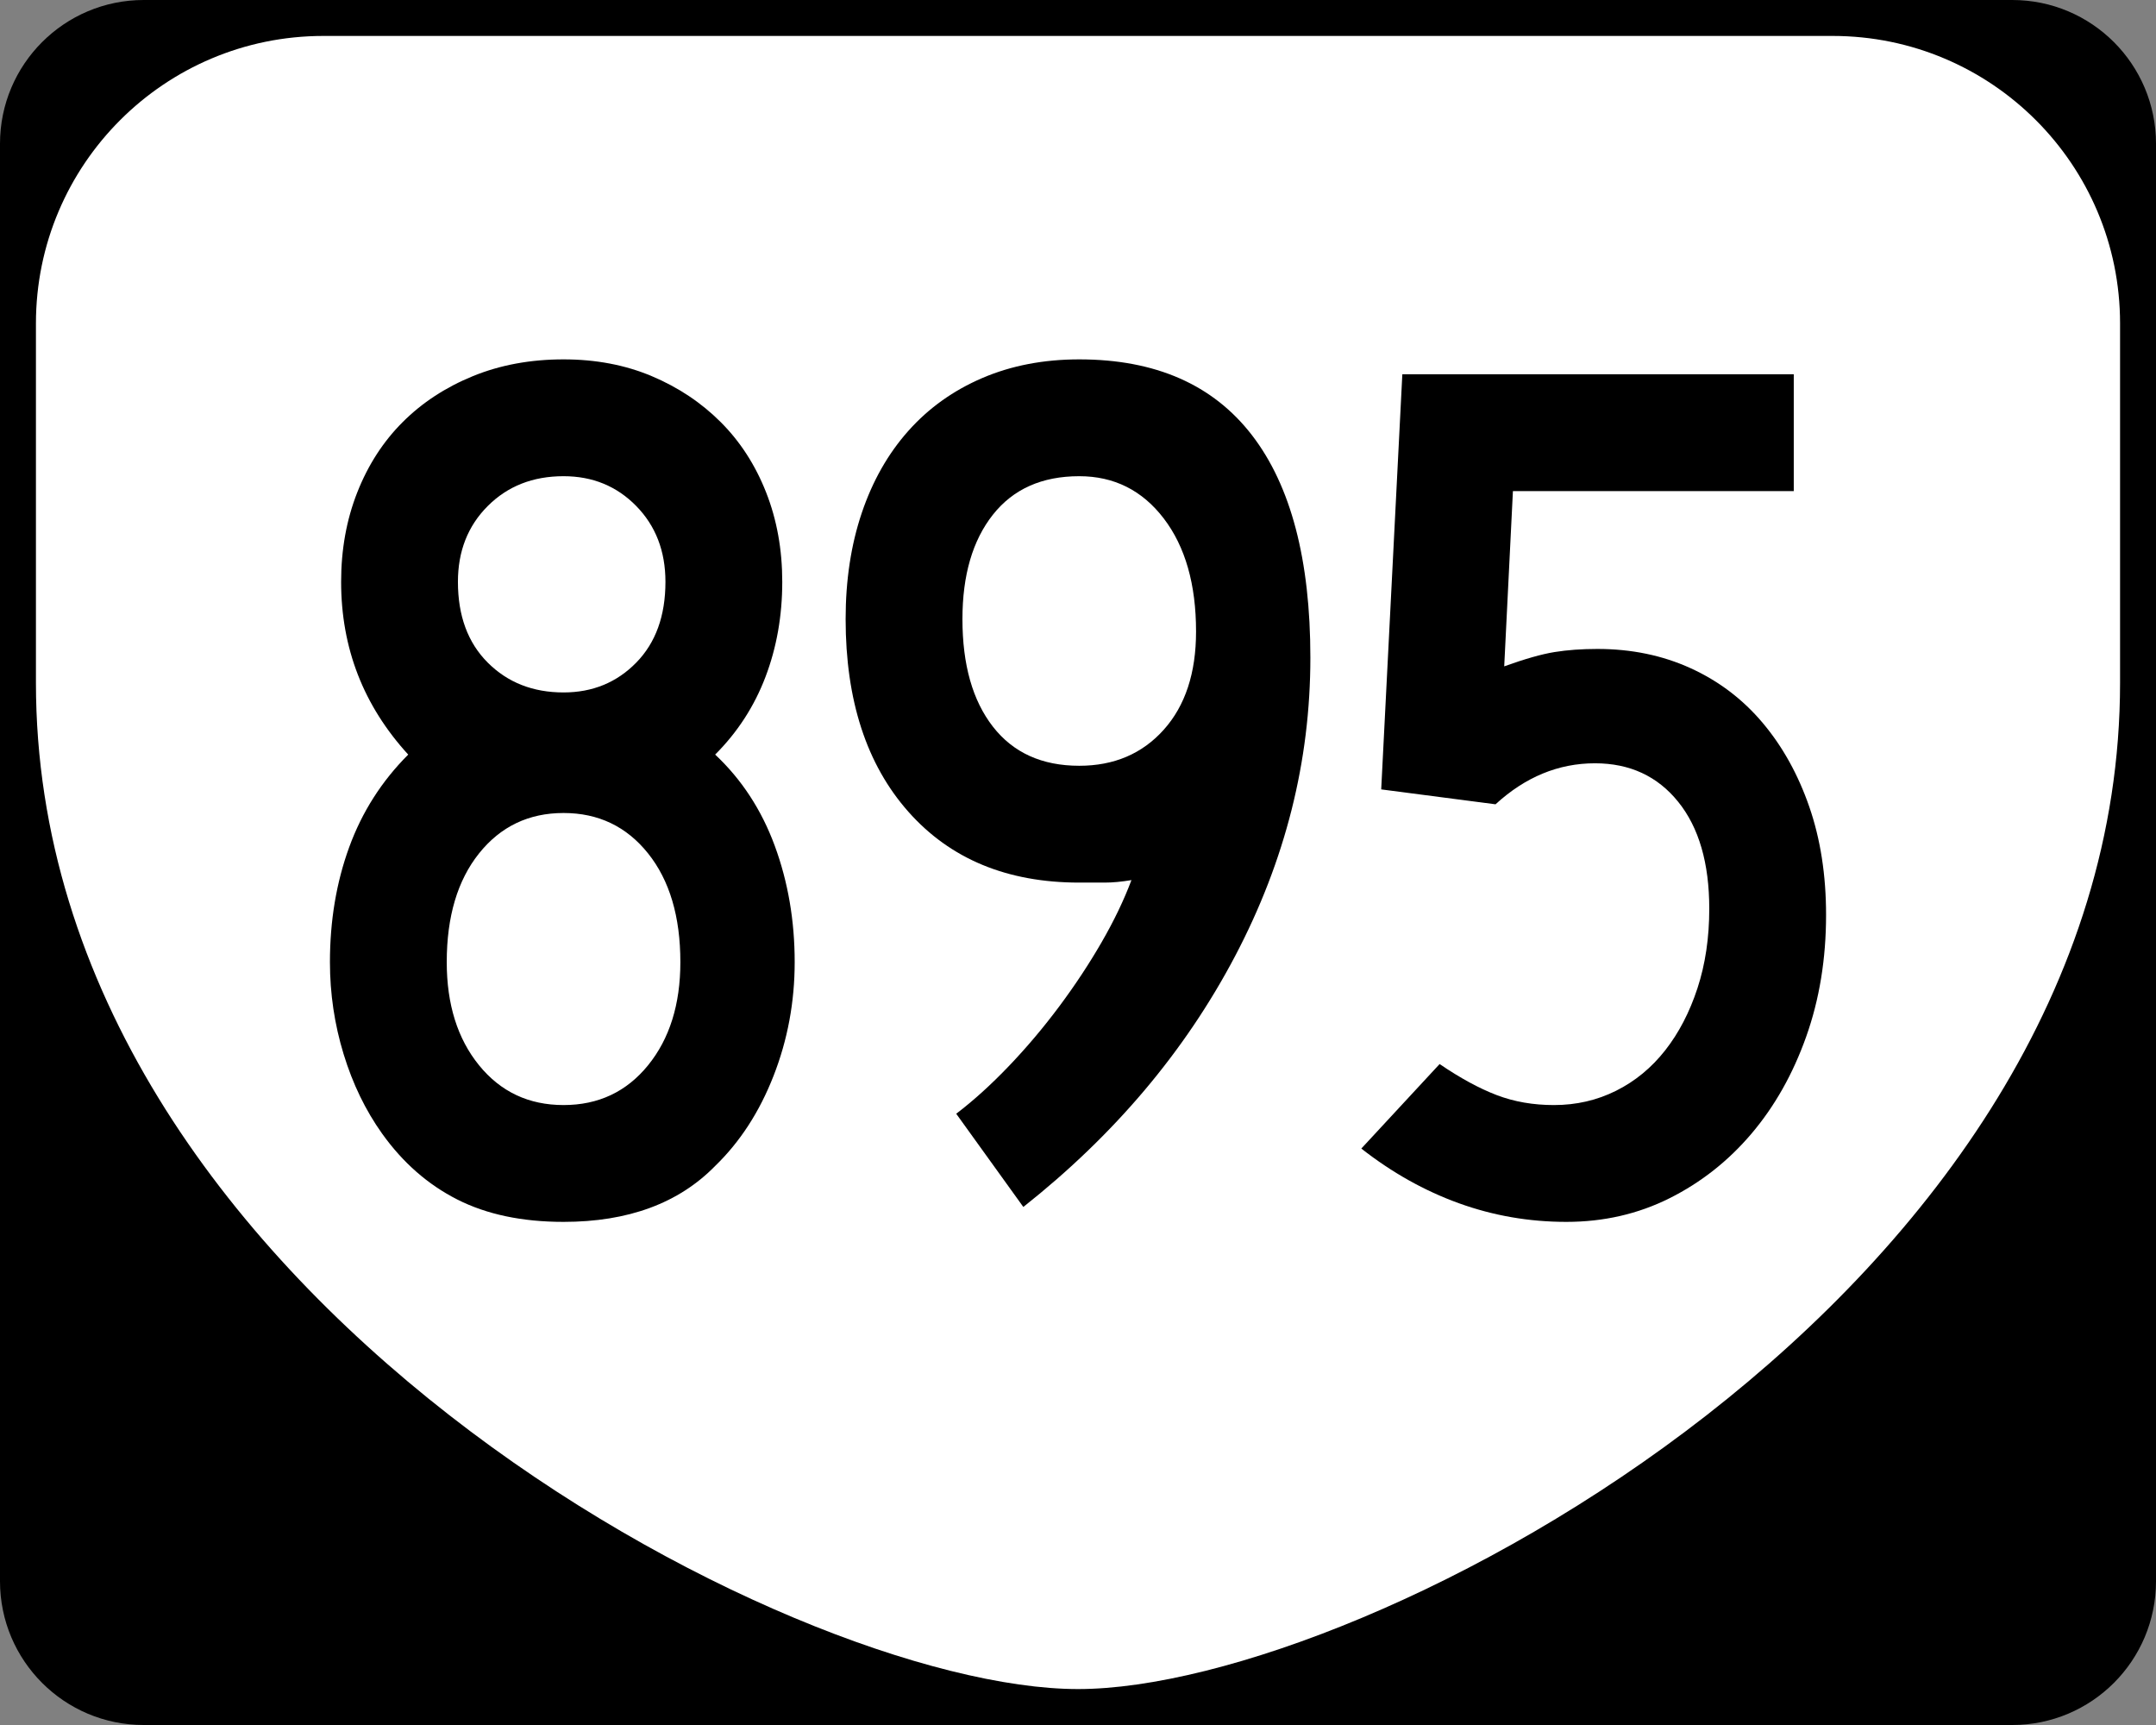 <?xml version="1.0" encoding="utf-8"?>
<!-- Generator: Adobe Illustrator 12.0.0, SVG Export Plug-In . SVG Version: 6.00 Build 51448)  -->
<!DOCTYPE svg PUBLIC "-//W3C//DTD SVG 1.1//EN" "http://www.w3.org/Graphics/SVG/1.1/DTD/svg11.dtd">
<svg  version="1.1" id="Layer_1" xmlns="http://www.w3.org/2000/svg" xmlns:xlink="http://www.w3.org/1999/xlink" width="480" height="384" viewBox="0 0 480 384"
	 overflow="visible" enable-background="new 0 0 480 384" xml:space="preserve">
<rect x="0" y="0" width="480" height="384" fill="#808080" stroke="none"/>
<g>
	<g>
		<path d="M0,32C0,14.327,14.327,0,32,0h416c17.674,0,32,14.327,32,32v320c0,17.674-14.326,32-32,32H32
			c-17.673,0-32-14.326-32-32V32L0,32z"/>
		<path d="M240,192"/>
	</g>
	<path fill-rule="evenodd" clip-rule="evenodd" fill="#FFFFFF" d="M8,72C8,36.653,36.653,8,72,8h336
		c35.347,0,64,28.653,64,64v80c0,136-168,224-232,224S8,288,8,152V72z"/>
</g>
<g>
	<path fill-rule="evenodd" clip-rule="evenodd" d="M176.924,214.179c0,8.853-1.567,17.291-4.703,25.313
		c-3.135,8.023-7.47,14.709-13.003,20.059C151.103,267.85,139.852,272,125.466,272
		c-9.222,0-17.106-1.66-23.654-4.98c-6.547-3.319-12.127-8.207-16.738-14.662
		c-3.688-5.164-6.547-11.066-8.576-17.706s-3.043-13.464-3.043-20.473
		c0-9.222,1.43-17.752,4.288-25.591c2.859-7.839,7.239-14.709,13.142-20.611
		c-9.96-10.882-14.939-23.701-14.939-38.456c0-7.193,1.199-13.833,3.597-19.919
		c2.397-6.087,5.764-11.297,10.098-15.631c4.334-4.334,9.545-7.747,15.631-10.236
		S118.088,80,125.466,80c7.193,0,13.741,1.245,19.643,3.735
		c5.902,2.49,11.021,5.902,15.354,10.236c4.334,4.334,7.7,9.544,10.098,15.631
		c2.397,6.086,3.596,12.726,3.596,19.919c0,7.562-1.245,14.617-3.734,21.164
		c-2.49,6.548-6.225,12.312-11.205,17.292
		c5.902,5.533,10.329,12.311,13.28,20.334
		C175.449,196.334,176.924,204.957,176.924,214.179z M148.151,129.521
		c0-6.824-2.167-12.45-6.501-16.876c-4.334-4.427-9.729-6.64-16.185-6.64
		c-6.824,0-12.45,2.213-16.876,6.64c-4.427,4.426-6.64,10.052-6.64,16.876
		c0,7.562,2.213,13.557,6.64,17.983c4.426,4.426,10.052,6.64,16.876,6.64
		c6.455,0,11.85-2.213,16.185-6.64C145.984,143.078,148.151,137.083,148.151,129.521z
		 M151.472,214.179c0-10.144-2.398-18.214-7.193-24.208
		c-4.795-5.994-11.066-8.991-18.812-8.991c-7.746,0-14.017,2.997-18.812,8.991
		c-4.795,5.994-7.193,14.064-7.193,24.208c0,9.406,2.398,17.061,7.193,22.962
		c4.795,5.902,11.066,8.854,18.812,8.854c7.747,0,14.018-2.951,18.812-8.854
		C149.074,231.239,151.472,223.585,151.472,214.179z"/>
	<path fill-rule="evenodd" clip-rule="evenodd" d="M291.734,146.397c0,23.055-5.579,45.188-16.737,66.397
		c-11.158,21.211-26.882,39.839-47.17,55.885l-14.939-20.749
		c3.873-2.95,7.792-6.501,11.758-10.651c3.966-4.149,7.7-8.576,11.205-13.279
		s6.64-9.453,9.406-14.248c2.768-4.795,4.98-9.406,6.641-13.832
		c-2.213,0.368-4.196,0.553-5.948,0.553s-3.643,0-5.672,0
		c-16.046,0-28.726-5.256-38.04-15.77c-9.314-10.513-13.971-24.807-13.971-42.882
		c0-8.668,1.199-16.553,3.597-23.654c2.397-7.101,5.856-13.187,10.375-18.259
		c4.519-5.072,10.006-8.991,16.461-11.758C225.153,81.383,232.346,80,240.276,80
		c16.969,0,29.787,5.625,38.456,16.876C287.4,108.127,291.734,124.634,291.734,146.397z
		 M266.282,140.588c0-10.513-2.397-18.905-7.192-25.176
		c-4.796-6.271-11.066-9.406-18.813-9.406c-8.299,0-14.709,2.858-19.228,8.576
		s-6.778,13.464-6.778,23.239c0,10.144,2.259,18.121,6.778,23.931
		c4.519,5.81,10.928,8.715,19.228,8.715c7.747,0,14.018-2.674,18.813-8.023
		C263.885,157.095,266.282,149.81,266.282,140.588z"/>
	<path fill-rule="evenodd" clip-rule="evenodd" d="M406.546,203.666c0,9.775-1.476,18.812-4.427,27.112
		s-7.009,15.493-12.173,21.579s-11.251,10.882-18.259,14.387
		C364.678,270.248,357.023,272,348.725,272c-8.3,0-16.277-1.383-23.932-4.15
		c-7.653-2.766-14.893-6.824-21.717-12.172l17.43-18.813
		c4.61,3.136,8.853,5.441,12.726,6.917c3.873,1.475,8.115,2.213,12.727,2.213
		c4.979,0,9.591-1.061,13.833-3.182s7.885-5.118,10.928-8.991
		s5.44-8.484,7.193-13.833c1.752-5.349,2.628-11.25,2.628-17.706
		c0-10.144-2.306-18.075-6.917-23.792c-4.61-5.718-10.789-8.577-18.535-8.577
		c-8.115,0-15.493,3.043-22.133,9.129l-25.453-3.319l4.703-92.404h87.147v26.006
		H336.828l-1.937,39.009c4.61-1.66,8.346-2.721,11.204-3.182
		c2.859-0.461,6.041-0.692,9.545-0.692c7.562,0,14.479,1.43,20.75,4.288
		c6.271,2.859,11.619,6.917,16.045,12.173c4.428,5.257,7.885,11.481,10.375,18.675
		C405.301,186.79,406.546,194.812,406.546,203.666z"/>
</g>
</svg>
